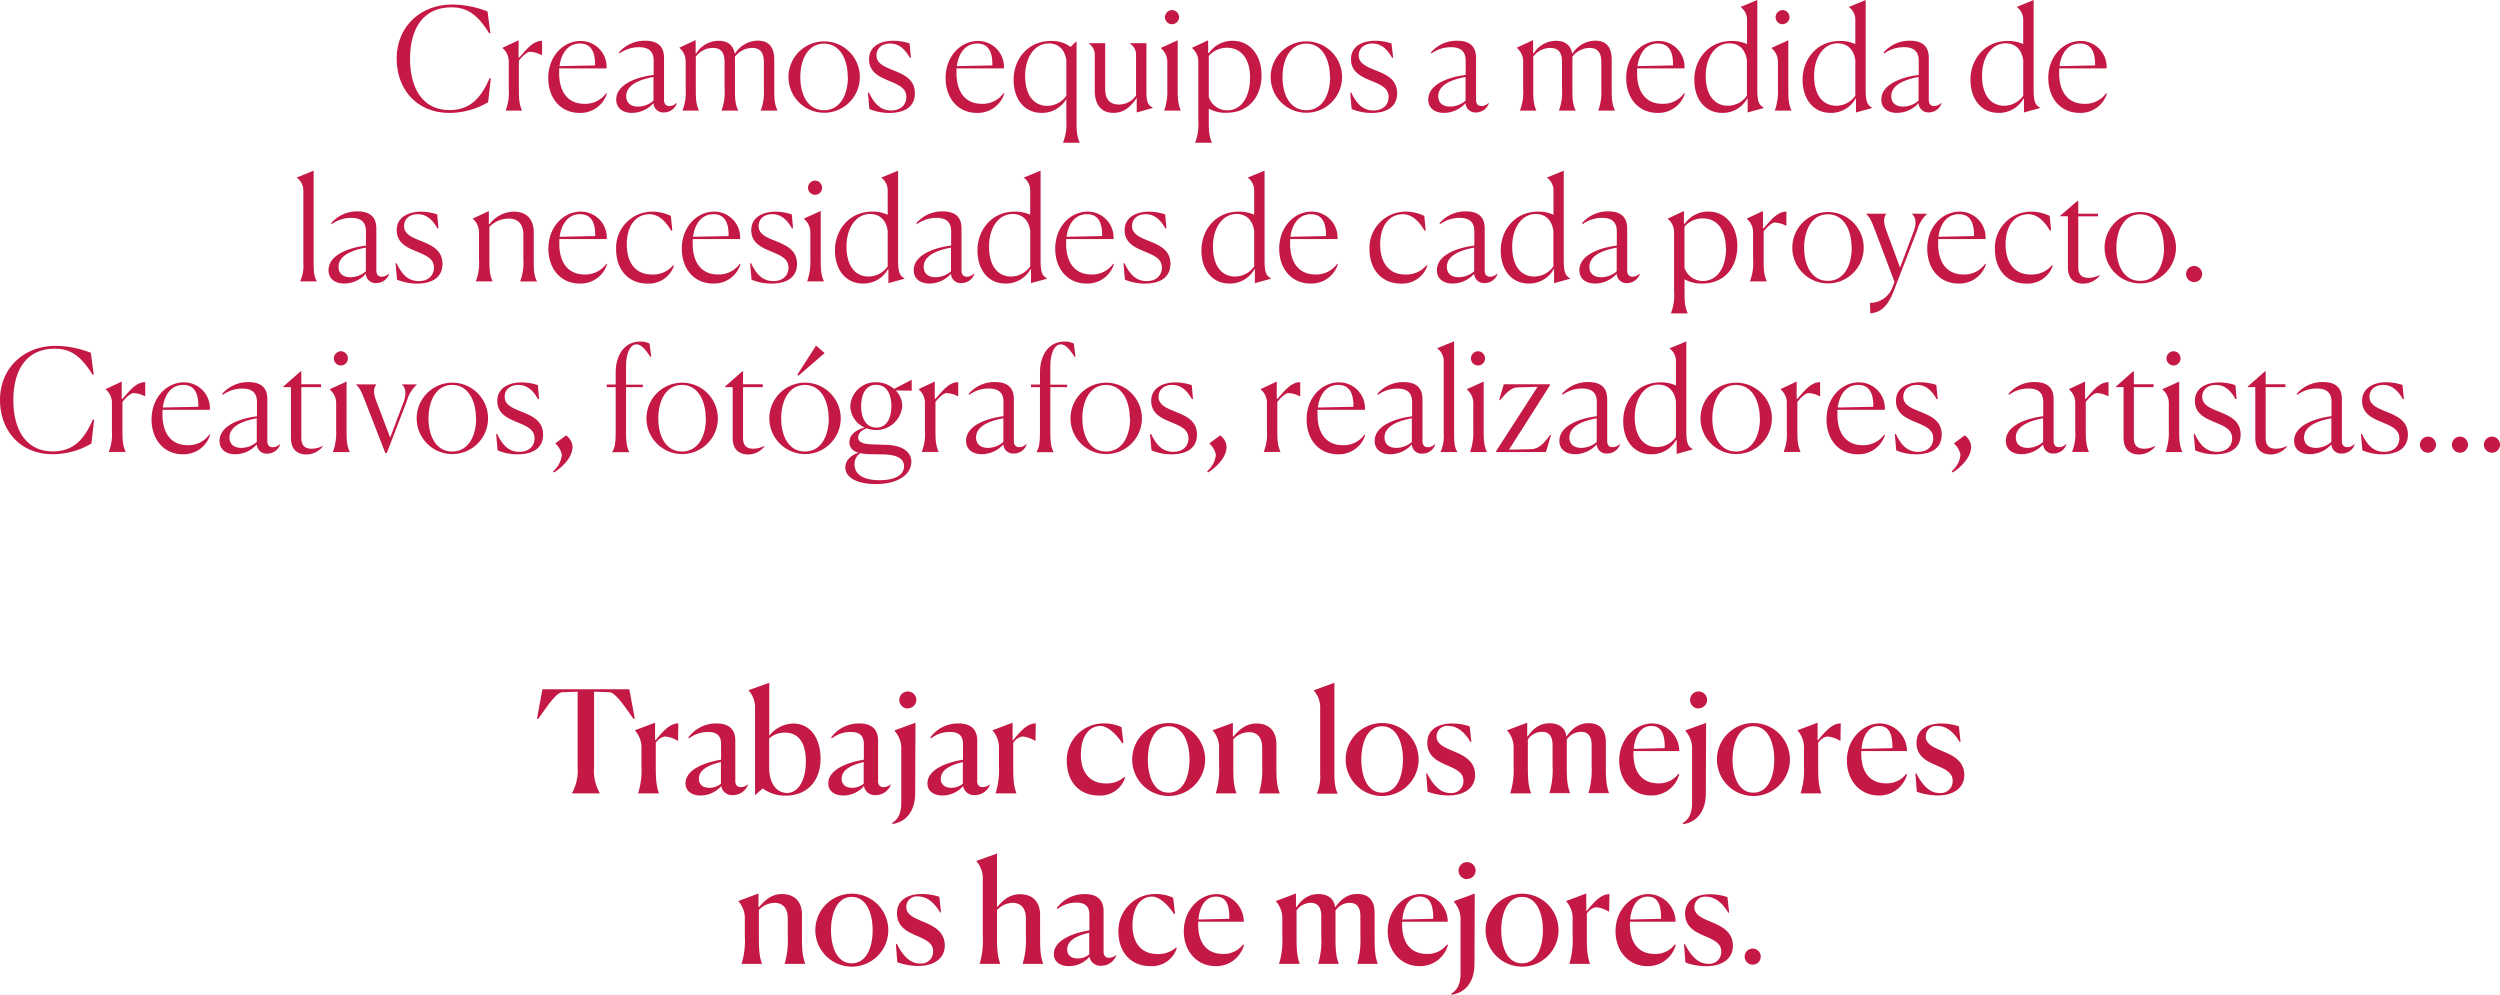 <svg xmlns="http://www.w3.org/2000/svg" viewBox="0 0 632.87 251.78"><defs><style>.cls-1{fill:#c41845;}</style></defs><title>Recurso 3</title><g id="Capa_2" data-name="Capa 2"><g id="Capa_1-2" data-name="Capa 1"><path class="cls-1" d="M123.56,25.88a19.3,19.3,0,0,1-9.79,2.7c-8.28,0-13.35-6-13.35-13.75s5.65-13.68,14.15-13.68a24.63,24.63,0,0,1,8.85,1.76l.72,5.47-.29.07c-2.92-4.68-5.47-6.59-9.57-6.59-7.24,0-10.47,5.54-10.47,13s3.17,13,10,13c5.25,0,8-3.13,10.15-8.1l.29.11Z"/><path class="cls-1" d="M128,28a12.56,12.56,0,0,0,.79-5.47V15.77a4.43,4.43,0,0,0-1.58-3.6v-.07l4.07-1.91v4.36l.18,0c1.58-1.69,3.28-4.21,5.76-4.21l0,3.56H137a6.71,6.71,0,0,0-2.88-.79c-.61,0-1.8,1-2.77,2.23v7.09c0,2.48.07,3.92.79,5.51V28H128Z"/><path class="cls-1" d="M146.71,28.58c-4.75,0-7.92-3.67-7.92-8.82,0-5.72,4-9.39,8.17-9.39a6.56,6.56,0,0,1,6.59,6.95h-12c0,.4,0,.79,0,1.22,0,4.82,2.3,7.74,6.37,7.74a6.49,6.49,0,0,0,5.54-2.7l.18.11A7,7,0,0,1,146.71,28.58Zm-5.07-11.84,9-.18v-.29c0-3.6-1.33-5.25-3.82-5.25C143.94,11,142.11,13.28,141.64,16.74Z"/><path class="cls-1" d="M165.43,26.1A7.4,7.4,0,0,1,160,28.58c-2.34,0-4-1.19-4-3.38,0-4,5.51-5.76,9.47-6.23v-3.6c0-1.94-.83-3.42-3.71-3.42a8.39,8.39,0,0,0-4.93,1.58l-.18-.22a8.61,8.61,0,0,1,6.66-3c3.85,0,4.79,2.09,4.79,4.36V25.3c0,.9.4,1.55,1.4,1.55a2.62,2.62,0,0,0,1.73-.76l.11.07a3.43,3.43,0,0,1-3.2,2.3A2.47,2.47,0,0,1,165.43,26.1Zm0-.61v-6c-3.38.61-6.91,1.94-6.91,4.86,0,1.55,1,2.63,3,2.63A6,6,0,0,0,165.43,25.48Z"/><path class="cls-1" d="M177,28h-4.25V28a12.15,12.15,0,0,0,.83-5.4V15.8A4.5,4.5,0,0,0,172,12.13v-.07l4.1-1.91v3.38l.14,0a6.71,6.71,0,0,1,5.65-3.2c2.48,0,3.71,1.22,4.1,3.2l.11,0a6.9,6.9,0,0,1,5.69-3.24c3.06,0,4.21,1.87,4.21,4.86v7.31c0,2.52.07,3.89.79,5.43V28h-4.21V28a13.16,13.16,0,0,0,.79-5.4V15.8c0-2-.54-3.67-3-3.67a5.55,5.55,0,0,0-4.32,2.23v8.17c0,2.52.07,3.89.83,5.43V28h-4.25V28a12.59,12.59,0,0,0,.79-5.4V15.8c0-2-.5-3.67-3-3.67a5.39,5.39,0,0,0-4.28,2.2v8.21c0,2.45.07,3.89.79,5.43Z"/><path class="cls-1" d="M199.6,19.51a9,9,0,1,1,18.07,0,9,9,0,1,1-18.07,0Zm15,0c0-4.54-2-8.46-6-8.46s-6,3.92-6,8.46,1.94,8.39,6,8.39S214.64,24,214.64,19.51Z"/><path class="cls-1" d="M230.59,14.58l-.25.07c-1.58-2.84-3.31-3.63-5-3.63-2.09,0-3.46,1.22-3.46,3,0,2.16,2.16,2.92,4.61,3.92s5.11,2.23,5.11,5.65-2.56,5-6.52,5a13,13,0,0,1-5-1l-.36-4.1.25-.07c1.48,3.17,3.2,4.54,5.62,4.54,2.66,0,3.85-1.66,3.85-3.42,0-2.16-1.8-3-4.21-4S220,18.39,220,15s3.06-4.68,6.08-4.68a13.13,13.13,0,0,1,4.18.68Z"/><path class="cls-1" d="M247.3,28.58c-4.75,0-7.92-3.67-7.92-8.82,0-5.72,4-9.39,8.17-9.39a6.56,6.56,0,0,1,6.59,6.95h-12c0,.4,0,.79,0,1.22,0,4.82,2.3,7.74,6.37,7.74a6.49,6.49,0,0,0,5.54-2.7l.18.11A7,7,0,0,1,247.3,28.58Zm-5.08-11.84,9-.18v-.29c0-3.6-1.33-5.25-3.82-5.25C244.53,11,242.69,13.28,242.22,16.74Z"/><path class="cls-1" d="M269.11,36.07a12.51,12.51,0,0,0,.83-5.44V25.05a7.07,7.07,0,0,1-6.26,3.53c-4.28,0-7.09-3.38-7.09-8.42s3.53-9.79,9.43-9.79a7.93,7.93,0,0,1,5,1.51l1.4-1.37h.11V30.6c0,2.45.07,3.89.79,5.47v.07h-4.25Zm.83-11.84v-9C269.47,12,267.42,11,265.51,11c-3.56,0-6,3.46-6,8.24s2.16,7.56,5.65,7.56A5.91,5.91,0,0,0,269.94,24.22Z"/><path class="cls-1" d="M287.76,24.76c-1.29,1.94-3,3.82-5.9,3.82-3.1,0-4.72-2.16-4.72-5.54V14a3.45,3.45,0,0,0-1.51-3v-.07h4.14V22.46c0,2.66,1.15,4,3.46,4a5.19,5.19,0,0,0,4.36-2.3V14A3.31,3.31,0,0,0,286,11v-.07h4.21V23.07c0,3,.47,3.53,1.62,4.18v.07l-4.07,1.15Z"/><path class="cls-1" d="M294.71,28a14.53,14.53,0,0,0,.79-5.47V15.8a4.46,4.46,0,0,0-1.58-3.56v-.14l4.21-1.91V22.46c0,2.48.07,3.92.79,5.51V28h-4.21Zm2-21.85a1.8,1.8,0,0,1-1.8-1.8,1.83,1.83,0,0,1,1.8-1.8,1.8,1.8,0,0,1,1.76,1.8A1.77,1.77,0,0,1,296.69,6.12Z"/><path class="cls-1" d="M302.56,36.14v-.07a12.47,12.47,0,0,0,.79-5.44V15.77a4.43,4.43,0,0,0-1.58-3.6v-.07l4.07-1.91v3.2l.25,0a7.11,7.11,0,0,1,6-3.06c4.28,0,7.27,3.56,7.27,8.75,0,5-2.92,9.47-8.93,9.47A8.6,8.6,0,0,1,306,27.5v3.1c0,2.45.07,3.89.79,5.47v.07Zm13.89-16.49c0-5.08-2.52-7.56-5.83-7.56A6,6,0,0,0,306,14.18v10.4a4.91,4.91,0,0,0,4.68,3.35C314.11,27.93,316.45,24.73,316.45,19.65Z"/><path class="cls-1" d="M321.67,19.51a9,9,0,1,1,18.07,0,9,9,0,1,1-18.07,0Zm15,0c0-4.54-2-8.46-6-8.46s-6,3.92-6,8.46,1.94,8.39,6,8.39S336.72,24,336.72,19.51Z"/><path class="cls-1" d="M352.67,14.58l-.25.07c-1.58-2.84-3.31-3.63-5-3.63-2.09,0-3.46,1.22-3.46,3,0,2.16,2.16,2.92,4.61,3.92s5.11,2.23,5.11,5.65-2.55,5-6.51,5a13,13,0,0,1-5-1l-.36-4.1.25-.07c1.48,3.17,3.2,4.54,5.62,4.54,2.66,0,3.85-1.66,3.85-3.42,0-2.16-1.8-3-4.21-4S342,18.39,342,15s3.06-4.68,6.08-4.68a13.12,13.12,0,0,1,4.17.68Z"/><path class="cls-1" d="M371,26.1a7.4,7.4,0,0,1-5.44,2.48c-2.34,0-4-1.19-4-3.38,0-4,5.51-5.76,9.47-6.23v-3.6c0-1.94-.83-3.42-3.71-3.42a8.39,8.39,0,0,0-4.93,1.58l-.18-.22a8.6,8.6,0,0,1,6.66-3c3.85,0,4.79,2.09,4.79,4.36V25.3c0,.9.4,1.55,1.4,1.55a2.62,2.62,0,0,0,1.73-.76l.11.07a3.42,3.42,0,0,1-3.2,2.3A2.47,2.47,0,0,1,371,26.1Zm0-.61v-6c-3.38.61-6.91,1.94-6.91,4.86,0,1.55,1,2.63,3,2.63A6,6,0,0,0,371,25.48Z"/><path class="cls-1" d="M389,28h-4.25V28a12.17,12.17,0,0,0,.83-5.4V15.8A4.49,4.49,0,0,0,384,12.13v-.07l4.1-1.91v3.38l.14,0a6.71,6.71,0,0,1,5.65-3.2c2.48,0,3.71,1.22,4.1,3.2l.11,0a6.9,6.9,0,0,1,5.69-3.24c3.06,0,4.21,1.87,4.21,4.86v7.31c0,2.52.07,3.89.79,5.43V28h-4.21V28a13.15,13.15,0,0,0,.79-5.4V15.8c0-2-.54-3.67-3-3.67a5.54,5.54,0,0,0-4.32,2.23v8.17c0,2.52.07,3.89.83,5.43V28h-4.25V28a12.59,12.59,0,0,0,.79-5.4V15.8c0-2-.5-3.67-3-3.67a5.39,5.39,0,0,0-4.28,2.2v8.21c0,2.45.07,3.89.79,5.43Z"/><path class="cls-1" d="M419.59,28.58c-4.75,0-7.92-3.67-7.92-8.82,0-5.72,4-9.39,8.17-9.39a6.56,6.56,0,0,1,6.59,6.95h-12c0,.4,0,.79,0,1.22,0,4.82,2.3,7.74,6.37,7.74a6.49,6.49,0,0,0,5.54-2.7l.18.11A7,7,0,0,1,419.59,28.58Zm-5.07-11.84,9-.18v-.29c0-3.6-1.33-5.25-3.82-5.25C416.82,11,415,13.28,414.52,16.74Z"/><path class="cls-1" d="M442.3,24.94A7.08,7.08,0,0,1,436,28.58c-4.28,0-7.09-3.38-7.09-8.42s3.53-9.79,9.43-9.79a9.17,9.17,0,0,1,3.92.79v-6a4,4,0,0,0-1.58-3.35V1.73L444.86,0V22.42c0,3.49.43,4.1,1.62,4.86v.07l-4.07,1.12V24.94Zm-.07-.72v-9c-.5-3.28-2.56-4.25-4.43-4.25-3.56,0-6,3.46-6,8.24s2.16,7.56,5.65,7.56A5.91,5.91,0,0,0,442.23,24.22Z"/><path class="cls-1" d="M449.29,28a14.53,14.53,0,0,0,.79-5.47V15.8a4.46,4.46,0,0,0-1.58-3.56v-.14l4.21-1.91V22.46c0,2.48.07,3.92.79,5.51V28h-4.21Zm2-21.85a1.81,1.81,0,0,1-1.8-1.8,1.83,1.83,0,0,1,1.8-1.8A1.8,1.8,0,0,1,453,4.32,1.77,1.77,0,0,1,451.27,6.12Z"/><path class="cls-1" d="M469.74,24.94a7.08,7.08,0,0,1-6.33,3.64c-4.28,0-7.09-3.38-7.09-8.42s3.53-9.79,9.43-9.79a9.17,9.17,0,0,1,3.92.79v-6a4,4,0,0,0-1.58-3.35V1.73L472.29,0V22.42c0,3.49.43,4.1,1.62,4.86v.07l-4.07,1.12V24.94Zm-.07-.72v-9c-.5-3.28-2.56-4.25-4.43-4.25-3.56,0-6,3.46-6,8.24s2.16,7.56,5.65,7.56A5.91,5.91,0,0,0,469.67,24.22Z"/><path class="cls-1" d="M485.68,26.1a7.4,7.4,0,0,1-5.43,2.48c-2.34,0-4-1.19-4-3.38,0-4,5.51-5.76,9.47-6.23v-3.6c0-1.94-.83-3.42-3.71-3.42A8.39,8.39,0,0,0,477,13.53l-.18-.22a8.61,8.61,0,0,1,6.66-3c3.85,0,4.79,2.09,4.79,4.36V25.3c0,.9.4,1.55,1.4,1.55a2.62,2.62,0,0,0,1.73-.76l.11.07a3.43,3.43,0,0,1-3.2,2.3A2.47,2.47,0,0,1,485.68,26.1Zm0-.61v-6c-3.38.61-6.91,1.94-6.91,4.86,0,1.55,1,2.63,3,2.63A6,6,0,0,0,485.68,25.48Z"/><path class="cls-1" d="M512.25,24.94a7.09,7.09,0,0,1-6.34,3.64c-4.28,0-7.09-3.38-7.09-8.42s3.53-9.79,9.43-9.79a9.18,9.18,0,0,1,3.92.79v-6A4,4,0,0,0,510.6,1.8V1.73L514.81,0V22.42c0,3.49.43,4.1,1.62,4.86v.07l-4.07,1.12V24.94Zm-.07-.72v-9c-.5-3.28-2.56-4.25-4.43-4.25-3.56,0-6,3.46-6,8.24s2.16,7.56,5.65,7.56A5.91,5.91,0,0,0,512.18,24.22Z"/><path class="cls-1" d="M526.44,28.58c-4.75,0-7.92-3.67-7.92-8.82,0-5.72,4-9.39,8.17-9.39a6.56,6.56,0,0,1,6.59,6.95h-12c0,.4,0,.79,0,1.22,0,4.82,2.3,7.74,6.37,7.74a6.49,6.49,0,0,0,5.54-2.7l.18.11A7,7,0,0,1,526.44,28.58Zm-5.07-11.84,9-.18v-.29c0-3.6-1.33-5.25-3.82-5.25C523.66,11,521.83,13.28,521.36,16.74Z"/><path class="cls-1" d="M76,71.17a9.2,9.2,0,0,0,.79-4.54V48.31A4,4,0,0,0,75.15,45v-.07L79.4,43.2V66.6c0,2.23.14,3.46.79,4.57v.07H76Z"/><path class="cls-1" d="M92.61,69.3a7.4,7.4,0,0,1-5.44,2.48c-2.34,0-4-1.19-4-3.38,0-4,5.51-5.76,9.47-6.23v-3.6c0-1.94-.83-3.42-3.71-3.42A8.38,8.38,0,0,0,84,56.73l-.18-.22a8.61,8.61,0,0,1,6.66-3c3.85,0,4.79,2.09,4.79,4.36V68.5c0,.9.4,1.55,1.4,1.55a2.62,2.62,0,0,0,1.73-.76l.11.07a3.42,3.42,0,0,1-3.2,2.3A2.47,2.47,0,0,1,92.61,69.3Zm0-.61v-6c-3.38.61-6.91,1.94-6.91,4.86,0,1.55,1,2.63,3,2.63A6,6,0,0,0,92.61,68.68Z"/><path class="cls-1" d="M111,57.78l-.25.07c-1.58-2.84-3.31-3.63-5-3.63-2.09,0-3.46,1.22-3.46,3,0,2.16,2.16,2.92,4.61,3.92s5.11,2.23,5.11,5.65-2.55,5-6.51,5a13,13,0,0,1-5-1l-.36-4.1.25-.07c1.48,3.17,3.2,4.54,5.62,4.54,2.66,0,3.85-1.66,3.85-3.42,0-2.16-1.8-3-4.21-4s-5.22-2.12-5.22-5.47,3.06-4.68,6.08-4.68a13.12,13.12,0,0,1,4.17.68Z"/><path class="cls-1" d="M124.68,71.24h-4.21v-.07a12.56,12.56,0,0,0,.79-5.47V59a4.43,4.43,0,0,0-1.58-3.6v-.07l4.07-1.91v3.35l.14,0a8,8,0,0,1,6.15-3.2c3.31,0,5.08,2,5.08,5.26v6.84c0,2.59,0,3.92.79,5.51v.07H131.7v-.07a13.51,13.51,0,0,0,.79-5.47V59.4c0-2.23-1-4.07-3.71-4.07a6.87,6.87,0,0,0-4.89,2.12v8.21c0,2.48.07,3.92.79,5.51Z"/><path class="cls-1" d="M146.75,71.78c-4.75,0-7.92-3.67-7.92-8.82,0-5.72,4-9.39,8.17-9.39a6.56,6.56,0,0,1,6.59,6.95h-12c0,.4,0,.79,0,1.22,0,4.82,2.3,7.74,6.37,7.74a6.49,6.49,0,0,0,5.54-2.7l.18.11A7,7,0,0,1,146.75,71.78Zm-5.08-11.84,9-.18v-.29c0-3.6-1.33-5.25-3.82-5.25C144,54.21,142.14,56.48,141.67,59.94Z"/><path class="cls-1" d="M170.62,67.25a6.72,6.72,0,0,1-6.73,4.54c-4.72,0-7.92-3.42-7.92-8.71a9.14,9.14,0,0,1,9.07-9.5,10.66,10.66,0,0,1,4.79,1.08l.36,3.67-.29.07c-1.29-2.27-3.13-4.17-5.44-4.17-3.49,0-5.79,2.88-5.79,7.63s2.3,7.63,6.34,7.63a6.63,6.63,0,0,0,5.4-2.34Z"/><path class="cls-1" d="M180.52,71.78c-4.75,0-7.92-3.67-7.92-8.82,0-5.72,4-9.39,8.17-9.39a6.56,6.56,0,0,1,6.59,6.95h-12c0,.4,0,.79,0,1.22,0,4.82,2.3,7.74,6.37,7.74a6.49,6.49,0,0,0,5.54-2.7l.18.11A7,7,0,0,1,180.52,71.78Zm-5.08-11.84,9-.18v-.29c0-3.6-1.33-5.25-3.82-5.25C177.75,54.21,175.91,56.48,175.44,59.94Z"/><path class="cls-1" d="M200.75,57.78l-.25.07c-1.58-2.84-3.31-3.63-5-3.63-2.09,0-3.46,1.22-3.46,3,0,2.16,2.16,2.92,4.61,3.92s5.11,2.23,5.11,5.65-2.56,5-6.51,5a13,13,0,0,1-5-1l-.36-4.1.25-.07c1.48,3.17,3.2,4.54,5.62,4.54,2.66,0,3.85-1.66,3.85-3.42,0-2.16-1.8-3-4.21-4s-5.22-2.12-5.22-5.47,3.06-4.68,6.08-4.68a13.13,13.13,0,0,1,4.18.68Z"/><path class="cls-1" d="M204.35,71.17a14.53,14.53,0,0,0,.79-5.47V59a4.46,4.46,0,0,0-1.58-3.56v-.14l4.21-1.91V65.66c0,2.48.07,3.92.79,5.51v.07h-4.21Zm2-21.85a1.81,1.81,0,0,1-1.8-1.8,1.83,1.83,0,0,1,1.8-1.8,1.8,1.8,0,0,1,1.76,1.8A1.77,1.77,0,0,1,206.33,49.32Z"/><path class="cls-1" d="M224.79,68.14a7.08,7.08,0,0,1-6.33,3.64c-4.28,0-7.09-3.38-7.09-8.42s3.53-9.79,9.43-9.79a9.17,9.17,0,0,1,3.92.79v-6A4,4,0,0,0,223.14,45v-.07l4.21-1.73V65.63c0,3.49.43,4.1,1.62,4.86v.07l-4.07,1.12V68.14Zm-.07-.72v-9c-.5-3.28-2.56-4.25-4.43-4.25-3.56,0-6,3.46-6,8.24S216.41,70,219.9,70A5.91,5.91,0,0,0,224.72,67.42Z"/><path class="cls-1" d="M240.74,69.3a7.4,7.4,0,0,1-5.43,2.48c-2.34,0-4-1.19-4-3.38,0-4,5.51-5.76,9.47-6.23v-3.6c0-1.94-.83-3.42-3.71-3.42a8.39,8.39,0,0,0-4.93,1.58l-.18-.22a8.61,8.61,0,0,1,6.66-3c3.85,0,4.79,2.09,4.79,4.36V68.5c0,.9.4,1.55,1.4,1.55a2.62,2.62,0,0,0,1.73-.76l.11.07a3.43,3.43,0,0,1-3.2,2.3A2.47,2.47,0,0,1,240.74,69.3Zm0-.61v-6c-3.38.61-6.91,1.94-6.91,4.86,0,1.55,1,2.63,3,2.63A6,6,0,0,0,240.74,68.68Z"/><path class="cls-1" d="M260.87,68.14a7.09,7.09,0,0,1-6.34,3.64c-4.28,0-7.09-3.38-7.09-8.42s3.53-9.79,9.43-9.79a9.18,9.18,0,0,1,3.92.79v-6A4,4,0,0,0,259.21,45v-.07l4.21-1.73V65.63c0,3.49.43,4.1,1.62,4.86v.07L261,71.67V68.14Zm-.07-.72v-9c-.5-3.28-2.56-4.25-4.43-4.25-3.56,0-6,3.46-6,8.24S252.48,70,256,70A5.91,5.91,0,0,0,260.79,67.42Z"/><path class="cls-1" d="M275.05,71.78c-4.75,0-7.92-3.67-7.92-8.82,0-5.72,4-9.39,8.17-9.39a6.56,6.56,0,0,1,6.59,6.95h-12c0,.4,0,.79,0,1.22,0,4.82,2.3,7.74,6.37,7.74a6.49,6.49,0,0,0,5.54-2.7l.18.11A7,7,0,0,1,275.05,71.78ZM270,59.94l9-.18v-.29c0-3.6-1.33-5.25-3.81-5.25C272.28,54.21,270.44,56.48,270,59.94Z"/><path class="cls-1" d="M295.28,57.78l-.25.07c-1.58-2.84-3.31-3.63-5-3.63-2.09,0-3.46,1.22-3.46,3,0,2.16,2.16,2.92,4.61,3.92s5.11,2.23,5.11,5.65-2.56,5-6.52,5a13,13,0,0,1-5-1l-.36-4.1.25-.07c1.48,3.17,3.2,4.54,5.62,4.54,2.66,0,3.85-1.66,3.85-3.42,0-2.16-1.8-3-4.21-4s-5.22-2.12-5.22-5.47,3.06-4.68,6.08-4.68a13.12,13.12,0,0,1,4.18.68Z"/><path class="cls-1" d="M317.56,68.14a7.08,7.08,0,0,1-6.33,3.64c-4.28,0-7.09-3.38-7.09-8.42s3.53-9.79,9.43-9.79a9.17,9.17,0,0,1,3.92.79v-6A4,4,0,0,0,315.91,45v-.07l4.21-1.73V65.63c0,3.49.43,4.1,1.62,4.86v.07l-4.07,1.12V68.14Zm-.07-.72v-9c-.5-3.28-2.56-4.25-4.43-4.25-3.56,0-6,3.46-6,8.24S309.18,70,312.67,70A5.91,5.91,0,0,0,317.49,67.42Z"/><path class="cls-1" d="M331.75,71.78c-4.75,0-7.92-3.67-7.92-8.82,0-5.72,4-9.39,8.17-9.39a6.56,6.56,0,0,1,6.59,6.95h-12c0,.4,0,.79,0,1.22,0,4.82,2.3,7.74,6.37,7.74a6.49,6.49,0,0,0,5.54-2.7l.18.11A7,7,0,0,1,331.75,71.78Zm-5.08-11.84,9-.18v-.29c0-3.6-1.33-5.25-3.82-5.25C329,54.21,327.14,56.48,326.67,59.94Z"/><path class="cls-1" d="M361.34,67.25a6.72,6.72,0,0,1-6.73,4.54c-4.71,0-7.92-3.42-7.92-8.71a9.14,9.14,0,0,1,9.07-9.5,10.67,10.67,0,0,1,4.79,1.08l.36,3.67-.29.07c-1.3-2.27-3.13-4.17-5.44-4.17-3.49,0-5.79,2.88-5.79,7.63s2.3,7.63,6.33,7.63a6.64,6.64,0,0,0,5.4-2.34Z"/><path class="cls-1" d="M373.18,69.3a7.4,7.4,0,0,1-5.43,2.48c-2.34,0-4-1.19-4-3.38,0-4,5.51-5.76,9.47-6.23v-3.6c0-1.94-.83-3.42-3.71-3.42a8.39,8.39,0,0,0-4.93,1.58l-.18-.22a8.61,8.61,0,0,1,6.66-3c3.85,0,4.79,2.09,4.79,4.36V68.5c0,.9.4,1.55,1.4,1.55a2.62,2.62,0,0,0,1.73-.76l.11.07a3.42,3.42,0,0,1-3.2,2.3A2.47,2.47,0,0,1,373.18,69.3Zm0-.61v-6c-3.38.61-6.91,1.94-6.91,4.86,0,1.55,1,2.63,3,2.63A6,6,0,0,0,373.18,68.68Z"/><path class="cls-1" d="M393.31,68.14A7.09,7.09,0,0,1,387,71.78c-4.28,0-7.09-3.38-7.09-8.42s3.53-9.79,9.43-9.79a9.18,9.18,0,0,1,3.92.79v-6A4,4,0,0,0,391.65,45v-.07l4.21-1.73V65.63c0,3.49.43,4.1,1.62,4.86v.07l-4.07,1.12V68.14Zm-.07-.72v-9c-.5-3.28-2.56-4.25-4.43-4.25-3.56,0-6,3.46-6,8.24S384.92,70,388.41,70A5.91,5.91,0,0,0,393.24,67.42Z"/><path class="cls-1" d="M409.26,69.3a7.4,7.4,0,0,1-5.44,2.48c-2.34,0-4-1.19-4-3.38,0-4,5.51-5.76,9.47-6.23v-3.6c0-1.94-.83-3.42-3.71-3.42a8.38,8.38,0,0,0-4.93,1.58l-.18-.22a8.61,8.61,0,0,1,6.66-3c3.85,0,4.79,2.09,4.79,4.36V68.5c0,.9.4,1.55,1.4,1.55A2.62,2.62,0,0,0,415,69.3l.11.07a3.42,3.42,0,0,1-3.2,2.3A2.47,2.47,0,0,1,409.26,69.3Zm0-.61v-6c-3.38.61-6.91,1.94-6.91,4.86,0,1.55,1,2.63,3,2.63A6,6,0,0,0,409.26,68.68Z"/><path class="cls-1" d="M423,79.34v-.07a12.47,12.47,0,0,0,.79-5.44V59a4.43,4.43,0,0,0-1.58-3.6v-.07l4.07-1.91v3.2l.25,0a7.11,7.11,0,0,1,6-3.06c4.28,0,7.27,3.56,7.27,8.75,0,5-2.92,9.47-8.93,9.47a8.6,8.6,0,0,1-4.43-1.08v3.1c0,2.45.07,3.89.79,5.47v.07Zm13.89-16.49c0-5.08-2.52-7.56-5.83-7.56a6,6,0,0,0-4.64,2.09v10.4a4.91,4.91,0,0,0,4.68,3.35C434.6,71.13,436.94,67.93,436.94,62.85Z"/><path class="cls-1" d="M443,71.17a12.55,12.55,0,0,0,.79-5.47V59a4.43,4.43,0,0,0-1.58-3.6v-.07l4.07-1.91v4.36l.18,0c1.58-1.69,3.28-4.21,5.76-4.21l0,3.56h-.11a6.72,6.72,0,0,0-2.88-.79c-.61,0-1.8,1-2.77,2.23v7.09c0,2.48.07,3.92.79,5.51v.07H443Z"/><path class="cls-1" d="M453.72,62.71a9,9,0,1,1,18.07,0,9,9,0,1,1-18.07,0Zm15,0c0-4.54-2-8.46-6-8.46s-6,3.92-6,8.46,1.94,8.39,6,8.39S468.76,67.21,468.76,62.71Z"/><path class="cls-1" d="M473.37,76.68a6.08,6.08,0,0,0,5.72-4l.5-1.33-5-13.25c-.83-2.2-1.3-3.13-2.16-3.92v-.07h5.08v.07c-.61.68-.83,2,0,4.14L481,67.75l3.49-9.29c.76-2.05.43-3.56-.47-4.28v-.07h3.78v.07a8.71,8.71,0,0,0-2.45,4.07l-5.94,15.37c-1.62,4.21-3.46,5.43-5.94,5.72Z"/><path class="cls-1" d="M495.8,71.78c-4.75,0-7.92-3.67-7.92-8.82,0-5.72,4-9.39,8.17-9.39a6.56,6.56,0,0,1,6.59,6.95h-12c0,.4,0,.79,0,1.22,0,4.82,2.3,7.74,6.37,7.74a6.49,6.49,0,0,0,5.54-2.7l.18.11A7,7,0,0,1,495.8,71.78Zm-5.08-11.84,9-.18v-.29c0-3.6-1.33-5.25-3.81-5.25C493,54.21,491.19,56.48,490.72,59.94Z"/><path class="cls-1" d="M519.66,67.25a6.72,6.72,0,0,1-6.73,4.54c-4.71,0-7.92-3.42-7.92-8.71a9.14,9.14,0,0,1,9.07-9.5,10.67,10.67,0,0,1,4.79,1.08l.36,3.67-.29.07c-1.3-2.27-3.13-4.17-5.44-4.17-3.49,0-5.79,2.88-5.79,7.63s2.3,7.63,6.33,7.63a6.64,6.64,0,0,0,5.4-2.34Z"/><path class="cls-1" d="M523.48,67.64V54.75h-1.94v-.14l4.39-3.78h.18v3.28h5v.65h-5V67.64c0,1.76.79,2.7,2.59,2.7a6,6,0,0,0,2.74-.68l.07.14a5.36,5.36,0,0,1-4.21,2C525.39,71.78,523.48,70.88,523.48,67.64Z"/><path class="cls-1" d="M532.77,62.71a9,9,0,1,1,18.07,0,9,9,0,1,1-18.07,0Zm15,0c0-4.54-2-8.46-6-8.46s-6,3.92-6,8.46,1.94,8.39,6,8.39S547.82,67.21,547.82,62.71Z"/><path class="cls-1" d="M553.4,69.37a2,2,0,1,1,4.07,0,2,2,0,0,1-4.07,0Z"/><path class="cls-1" d="M23.14,112.28a19.3,19.3,0,0,1-9.79,2.7C5.07,115,0,108.93,0,101.23S5.65,87.55,14.15,87.55A24.62,24.62,0,0,1,23,89.32l.72,5.47-.29.07c-2.92-4.68-5.47-6.59-9.58-6.59-7.23,0-10.47,5.54-10.47,13s3.17,13,10,13c5.26,0,8-3.13,10.15-8.1l.29.11Z"/><path class="cls-1" d="M27.54,114.37a12.56,12.56,0,0,0,.79-5.47v-6.73a4.43,4.43,0,0,0-1.58-3.6v-.07l4.07-1.91v4.36l.18,0c1.58-1.69,3.28-4.21,5.76-4.21l0,3.56h-.11a6.7,6.7,0,0,0-2.88-.79c-.61,0-1.8,1-2.77,2.23v7.09c0,2.48.07,3.92.79,5.51v.07H27.54Z"/><path class="cls-1" d="M46.29,115c-4.75,0-7.92-3.67-7.92-8.82,0-5.72,4-9.39,8.17-9.39a6.56,6.56,0,0,1,6.59,6.95h-12c0,.4,0,.79,0,1.22,0,4.82,2.3,7.74,6.37,7.74A6.49,6.49,0,0,0,53,110l.18.11A7,7,0,0,1,46.29,115Zm-5.08-11.84,9-.18v-.29c0-3.6-1.33-5.25-3.82-5.25C43.52,97.42,41.69,99.68,41.22,103.14Z"/><path class="cls-1" d="M65,112.5A7.4,7.4,0,0,1,59.58,115c-2.34,0-4-1.19-4-3.38,0-4,5.51-5.76,9.47-6.23v-3.6c0-1.94-.83-3.42-3.71-3.42a8.39,8.39,0,0,0-4.93,1.58l-.18-.22a8.6,8.6,0,0,1,6.66-3c3.85,0,4.79,2.09,4.79,4.36v10.58c0,.9.4,1.55,1.4,1.55a2.62,2.62,0,0,0,1.73-.76l.11.07a3.42,3.42,0,0,1-3.2,2.3A2.47,2.47,0,0,1,65,112.5Zm0-.61v-6c-3.38.61-6.91,1.94-6.91,4.86,0,1.55,1,2.63,3,2.63A6,6,0,0,0,65,111.88Z"/><path class="cls-1" d="M73.65,110.84V98H71.71v-.14L76.1,94h.18v3.28h5V98h-5v12.89c0,1.76.79,2.7,2.59,2.7a6,6,0,0,0,2.74-.68l.07.14a5.35,5.35,0,0,1-4.21,2C75.56,115,73.65,114.08,73.65,110.84Z"/><path class="cls-1" d="M84.31,114.37a14.53,14.53,0,0,0,.79-5.47v-6.7a4.46,4.46,0,0,0-1.58-3.56v-.14l4.21-1.91v12.27c0,2.48.07,3.92.79,5.51v.07H84.31Zm2-21.85a1.81,1.81,0,0,1-1.8-1.8,1.83,1.83,0,0,1,1.8-1.8,1.8,1.8,0,0,1,1.76,1.8A1.78,1.78,0,0,1,86.29,92.52Z"/><path class="cls-1" d="M92.34,101.3c-.86-2.23-1.33-3.17-2.2-3.92v-.07h5.11v.07c-.58.68-.83,1.91-.11,3.82l3.63,9.57,3.38-8.93c.83-2.23.47-3.74-.36-4.46v-.07h3.71v.07a8.47,8.47,0,0,0-2.48,4.07l-5.11,13.25h-.36Z"/><path class="cls-1" d="M105.48,105.91a9,9,0,1,1,18.07,0,9,9,0,1,1-18.07,0Zm15,0c0-4.54-2-8.46-6-8.46s-6,3.92-6,8.46,1.94,8.39,6,8.39S120.53,110.41,120.53,105.91Z"/><path class="cls-1" d="M136.47,101l-.25.07c-1.58-2.84-3.31-3.63-5-3.63-2.09,0-3.46,1.22-3.46,3,0,2.16,2.16,2.92,4.61,3.92s5.11,2.23,5.11,5.65-2.56,5-6.52,5a13,13,0,0,1-5-1l-.36-4.1.25-.07c1.48,3.17,3.2,4.54,5.62,4.54,2.66,0,3.85-1.66,3.85-3.42,0-2.16-1.8-3-4.21-4s-5.22-2.12-5.22-5.47,3.06-4.68,6.08-4.68a13.12,13.12,0,0,1,4.18.68Z"/><path class="cls-1" d="M140,119.3a6.21,6.21,0,0,0,2.23-4.18,5.4,5.4,0,0,0-1.62-2.84v-.07l2.7-2a3.79,3.79,0,0,1,1.62,2.88c0,2.77-2.66,5.22-4.68,6.52Z"/><path class="cls-1" d="M155,114.37c.61-.94.86-2.2.86-4.93V98h-2.27v-.65h2.27v-3c0-4.93,2.59-7.88,6.16-7.88a5.24,5.24,0,0,1,2.41.5l.43,3.31-.22.07c-1.08-1.58-2.12-3.17-3.53-3.17s-2.63,1.91-2.63,5.58v4.61h4.25V98h-4.25v11.48c0,2.7.29,4,.83,4.93v.07H155Z"/><path class="cls-1" d="M163.65,105.91a9,9,0,1,1,18.07,0,9,9,0,1,1-18.07,0Zm15,0c0-4.54-2-8.46-6-8.46s-6,3.92-6,8.46,1.94,8.39,6,8.39S178.7,110.41,178.7,105.91Z"/><path class="cls-1" d="M185.47,110.84V98h-1.94v-.14L187.92,94h.18v3.28h5V98h-5v12.89c0,1.76.79,2.7,2.59,2.7a6,6,0,0,0,2.74-.68l.07.14a5.35,5.35,0,0,1-4.21,2C187.38,115,185.47,114.08,185.47,110.84Z"/><path class="cls-1" d="M194.76,105.91a9,9,0,1,1,18.07,0,9,9,0,1,1-18.07,0Zm15,0c0-4.54-2-8.46-6-8.46s-6,3.92-6,8.46,1.94,8.39,6,8.39S209.8,110.41,209.8,105.91Zm-3.17-18.43,2.16,1.91-6.62,5.72-.29-.25Z"/><path class="cls-1" d="M221.69,122.54c-4.57,0-7.7-1.58-7.7-4.21,0-1.91,1.66-3.24,3.38-3.71-1.47-.43-2.34-1.26-2.34-2.66,0-2.12,2-3.28,3.89-3.71a6.08,6.08,0,0,1-3.67-5.4,6.35,6.35,0,0,1,6.55-6.08,6.91,6.91,0,0,1,4.54,1.69l4.39-2.3.07,0v2.74h-.14l-3.92-.07a5.6,5.6,0,0,1,1.66,4,6.61,6.61,0,0,1-9,5.58c-1.44.54-2.16,1.37-2.16,2.34s.9,1.66,3.35,1.73l3.89.14c4,.14,6.26,1.8,6.23,4.39C230.58,120.16,227.34,122.54,221.69,122.54Zm7.16-4.5c0-2-1.83-2.84-4.86-3l-4-.07a13.22,13.22,0,0,1-2.23-.25,3.29,3.29,0,0,0-1.44,2.84c0,2.63,2.41,4,6.34,4S228.85,120.27,228.85,118Zm-3.2-15.19c0-3-1.12-5.43-3.85-5.43S218,99.93,218,102.85s1.19,5.4,3.85,5.4S225.64,105.8,225.64,102.85Z"/><path class="cls-1" d="M233.35,114.37a12.56,12.56,0,0,0,.79-5.47v-6.73a4.43,4.43,0,0,0-1.58-3.6v-.07l4.07-1.91v4.36l.18,0c1.58-1.69,3.28-4.21,5.76-4.21l0,3.56h-.11a6.7,6.7,0,0,0-2.88-.79c-.61,0-1.8,1-2.77,2.23v7.09c0,2.48.07,3.92.79,5.51v.07h-4.21Z"/><path class="cls-1" d="M254,112.5a7.4,7.4,0,0,1-5.44,2.48c-2.34,0-4-1.19-4-3.38,0-4,5.51-5.76,9.47-6.23v-3.6c0-1.94-.83-3.42-3.71-3.42a8.38,8.38,0,0,0-4.93,1.58l-.18-.22a8.61,8.61,0,0,1,6.66-3c3.85,0,4.79,2.09,4.79,4.36v10.58c0,.9.4,1.55,1.4,1.55a2.62,2.62,0,0,0,1.73-.76l.11.07a3.42,3.42,0,0,1-3.2,2.3A2.47,2.47,0,0,1,254,112.5Zm0-.61v-6c-3.38.61-6.91,1.94-6.91,4.86,0,1.55,1,2.63,3,2.63A6,6,0,0,0,254,111.88Z"/><path class="cls-1" d="M262.4,114.37c.61-.94.86-2.2.86-4.93V98H261v-.65h2.27v-3c0-4.93,2.59-7.88,6.15-7.88a5.24,5.24,0,0,1,2.41.5l.43,3.31-.21.07c-1.08-1.58-2.12-3.17-3.53-3.17s-2.63,1.91-2.63,5.58v4.61h4.25V98h-4.25v11.48c0,2.7.29,4,.83,4.93v.07H262.4Z"/><path class="cls-1" d="M271,105.91a9,9,0,1,1,18.07,0,9,9,0,1,1-18.07,0Zm15,0c0-4.54-2-8.46-6-8.46s-6,3.92-6,8.46,1.94,8.39,6,8.39S286.09,110.41,286.09,105.91Z"/><path class="cls-1" d="M302,101l-.25.07c-1.58-2.84-3.31-3.63-5-3.63-2.09,0-3.46,1.22-3.46,3,0,2.16,2.16,2.92,4.61,3.92s5.11,2.23,5.11,5.65-2.56,5-6.51,5a13,13,0,0,1-5-1l-.36-4.1.25-.07c1.48,3.17,3.2,4.54,5.62,4.54,2.66,0,3.85-1.66,3.85-3.42,0-2.16-1.8-3-4.21-4s-5.22-2.12-5.22-5.47,3.06-4.68,6.08-4.68a13.13,13.13,0,0,1,4.18.68Z"/><path class="cls-1" d="M305.57,119.3a6.21,6.21,0,0,0,2.23-4.18,5.41,5.41,0,0,0-1.62-2.84v-.07l2.7-2a3.79,3.79,0,0,1,1.62,2.88c0,2.77-2.66,5.22-4.68,6.52Z"/><path class="cls-1" d="M319.93,114.37a12.56,12.56,0,0,0,.79-5.47v-6.73a4.43,4.43,0,0,0-1.58-3.6v-.07l4.07-1.91v4.36l.18,0c1.58-1.69,3.28-4.21,5.76-4.21l0,3.56H329a6.7,6.7,0,0,0-2.88-.79c-.61,0-1.8,1-2.77,2.23v7.09c0,2.48.07,3.92.79,5.51v.07h-4.21Z"/><path class="cls-1" d="M338.69,115c-4.75,0-7.92-3.67-7.92-8.82,0-5.72,4-9.39,8.17-9.39a6.56,6.56,0,0,1,6.59,6.95h-12c0,.4,0,.79,0,1.22,0,4.82,2.3,7.74,6.37,7.74a6.49,6.49,0,0,0,5.54-2.7l.18.11A7,7,0,0,1,338.69,115Zm-5.08-11.84,9-.18v-.29c0-3.6-1.33-5.25-3.82-5.25C335.91,97.42,334.08,99.68,333.61,103.14Z"/><path class="cls-1" d="M357.4,112.5A7.4,7.4,0,0,1,352,115c-2.34,0-4-1.19-4-3.38,0-4,5.51-5.76,9.47-6.23v-3.6c0-1.94-.83-3.42-3.71-3.42a8.39,8.39,0,0,0-4.93,1.58l-.18-.22a8.6,8.6,0,0,1,6.66-3c3.85,0,4.79,2.09,4.79,4.36v10.58c0,.9.4,1.55,1.4,1.55a2.62,2.62,0,0,0,1.73-.76l.11.07a3.42,3.42,0,0,1-3.2,2.3A2.47,2.47,0,0,1,357.4,112.5Zm0-.61v-6c-3.38.61-6.91,1.94-6.91,4.86,0,1.55,1,2.63,3,2.63A6,6,0,0,0,357.4,111.88Z"/><path class="cls-1" d="M364.68,114.37a9.21,9.21,0,0,0,.79-4.54V91.51a4,4,0,0,0-1.62-3.31v-.07l4.25-1.73v23.4c0,2.23.14,3.46.79,4.57v.07h-4.21Z"/><path class="cls-1" d="M372.17,114.37a14.53,14.53,0,0,0,.79-5.47v-6.7a4.46,4.46,0,0,0-1.58-3.56v-.14l4.21-1.91v12.27c0,2.48.07,3.92.79,5.51v.07h-4.21Zm2-21.85a1.8,1.8,0,0,1-1.8-1.8,1.83,1.83,0,0,1,1.8-1.8,1.8,1.8,0,0,1,1.76,1.8A1.77,1.77,0,0,1,374.14,92.52Z"/><path class="cls-1" d="M378.75,114.44v-.25l10.47-16.27-5,.14c-1.8,0-3.1,1.66-4.54,3.28l-.18-.07,1.19-4h11.66v.29L382,113.83l5.44-.11c2.16,0,3.42-1.55,5-3.64l.18.07-1.26,4.28Z"/><path class="cls-1" d="M404.2,112.5a7.4,7.4,0,0,1-5.44,2.48c-2.34,0-4-1.19-4-3.38,0-4,5.51-5.76,9.47-6.23v-3.6c0-1.94-.83-3.42-3.71-3.42a8.39,8.39,0,0,0-4.93,1.58l-.18-.22a8.6,8.6,0,0,1,6.66-3c3.85,0,4.79,2.09,4.79,4.36v10.58c0,.9.4,1.55,1.4,1.55a2.62,2.62,0,0,0,1.73-.76l.11.07a3.42,3.42,0,0,1-3.2,2.3A2.47,2.47,0,0,1,404.2,112.5Zm0-.61v-6c-3.38.61-6.91,1.94-6.91,4.86,0,1.55,1,2.63,3,2.63A6,6,0,0,0,404.2,111.88Z"/><path class="cls-1" d="M424.33,111.34A7.08,7.08,0,0,1,418,115c-4.28,0-7.09-3.38-7.09-8.42s3.53-9.79,9.43-9.79a9.17,9.17,0,0,1,3.92.79v-6a4,4,0,0,0-1.58-3.35v-.07l4.21-1.73v22.42c0,3.49.43,4.1,1.62,4.86v.07l-4.07,1.12v-3.53Zm-.07-.72v-9c-.5-3.28-2.56-4.25-4.43-4.25-3.56,0-6,3.46-6,8.24s2.16,7.56,5.65,7.56A5.91,5.91,0,0,0,424.25,110.63Z"/><path class="cls-1" d="M430.48,105.91a9,9,0,1,1,18.07,0,9,9,0,1,1-18.07,0Zm15,0c0-4.54-2-8.46-6-8.46s-6,3.92-6,8.46,1.94,8.39,6,8.39S445.53,110.41,445.53,105.91Z"/><path class="cls-1" d="M451.54,114.37a12.55,12.55,0,0,0,.79-5.47v-6.73a4.43,4.43,0,0,0-1.58-3.6v-.07l4.07-1.91v4.36l.18,0c1.58-1.69,3.28-4.21,5.76-4.21l0,3.56h-.11a6.72,6.72,0,0,0-2.88-.79c-.61,0-1.8,1-2.77,2.23v7.09c0,2.48.07,3.92.79,5.51v.07h-4.21Z"/><path class="cls-1" d="M470.3,115c-4.75,0-7.92-3.67-7.92-8.82,0-5.72,4-9.39,8.17-9.39a6.56,6.56,0,0,1,6.59,6.95h-12c0,.4,0,.79,0,1.22,0,4.82,2.3,7.74,6.37,7.74A6.49,6.49,0,0,0,477,110l.18.11A7,7,0,0,1,470.3,115Zm-5.08-11.84,9-.18v-.29c0-3.6-1.33-5.25-3.81-5.25C467.53,97.42,465.69,99.68,465.22,103.14Z"/><path class="cls-1" d="M490.53,101l-.25.07c-1.58-2.84-3.31-3.63-5-3.63-2.09,0-3.46,1.22-3.46,3,0,2.16,2.16,2.92,4.61,3.92s5.11,2.23,5.11,5.65-2.55,5-6.51,5a13,13,0,0,1-5-1l-.36-4.1.25-.07c1.48,3.17,3.2,4.54,5.62,4.54,2.66,0,3.85-1.66,3.85-3.42,0-2.16-1.8-3-4.21-4s-5.22-2.12-5.22-5.47S483,96.77,486,96.77a13.12,13.12,0,0,1,4.17.68Z"/><path class="cls-1" d="M494.06,119.3a6.21,6.21,0,0,0,2.23-4.18,5.4,5.4,0,0,0-1.62-2.84v-.07l2.7-2a3.79,3.79,0,0,1,1.62,2.88c0,2.77-2.66,5.22-4.68,6.52Z"/><path class="cls-1" d="M517.21,112.5a7.4,7.4,0,0,1-5.44,2.48c-2.34,0-4-1.19-4-3.38,0-4,5.51-5.76,9.47-6.23v-3.6c0-1.94-.83-3.42-3.71-3.42a8.39,8.39,0,0,0-4.93,1.58l-.18-.22a8.6,8.6,0,0,1,6.66-3c3.85,0,4.79,2.09,4.79,4.36v10.58c0,.9.4,1.55,1.4,1.55a2.62,2.62,0,0,0,1.73-.76l.11.07a3.42,3.42,0,0,1-3.2,2.3A2.47,2.47,0,0,1,517.21,112.5Zm0-.61v-6c-3.38.61-6.91,1.94-6.91,4.86,0,1.55,1,2.63,3,2.63A6,6,0,0,0,517.21,111.88Z"/><path class="cls-1" d="M524.55,114.37a12.56,12.56,0,0,0,.79-5.47v-6.73a4.43,4.43,0,0,0-1.58-3.6v-.07l4.07-1.91v4.36l.18,0c1.58-1.69,3.28-4.21,5.76-4.21l0,3.56h-.11a6.7,6.7,0,0,0-2.88-.79c-.61,0-1.8,1-2.77,2.23v7.09c0,2.48.07,3.92.79,5.51v.07h-4.21Z"/><path class="cls-1" d="M537.58,110.84V98h-1.94v-.14L540,94h.18v3.28h5V98h-5v12.89c0,1.76.79,2.7,2.59,2.7a6,6,0,0,0,2.74-.68l.07.14a5.35,5.35,0,0,1-4.21,2C539.49,115,537.58,114.08,537.58,110.84Z"/><path class="cls-1" d="M548.24,114.37a14.53,14.53,0,0,0,.79-5.47v-6.7a4.46,4.46,0,0,0-1.58-3.56v-.14l4.21-1.91v12.27c0,2.48.07,3.92.79,5.51v.07h-4.21Zm2-21.85a1.81,1.81,0,0,1-1.8-1.8,1.83,1.83,0,0,1,1.8-1.8,1.8,1.8,0,0,1,1.76,1.8A1.78,1.78,0,0,1,550.22,92.52Z"/><path class="cls-1" d="M566.2,101l-.25.07c-1.58-2.84-3.31-3.63-5-3.63-2.09,0-3.46,1.22-3.46,3,0,2.16,2.16,2.92,4.61,3.92s5.11,2.23,5.11,5.65-2.55,5-6.51,5a13,13,0,0,1-5-1l-.36-4.1.25-.07c1.48,3.17,3.2,4.54,5.62,4.54,2.66,0,3.85-1.66,3.85-3.42,0-2.16-1.8-3-4.21-4s-5.22-2.12-5.22-5.47,3.06-4.68,6.08-4.68a13.12,13.12,0,0,1,4.17.68Z"/><path class="cls-1" d="M570.92,110.84V98H569v-.14L573.37,94h.18v3.28h5V98h-5v12.89c0,1.76.79,2.7,2.59,2.7a6,6,0,0,0,2.74-.68l.07.14a5.35,5.35,0,0,1-4.21,2C572.83,115,570.92,114.08,570.92,110.84Z"/><path class="cls-1" d="M590.18,112.5a7.4,7.4,0,0,1-5.43,2.48c-2.34,0-4-1.19-4-3.38,0-4,5.51-5.76,9.47-6.23v-3.6c0-1.94-.83-3.42-3.71-3.42a8.39,8.39,0,0,0-4.93,1.58l-.18-.22a8.61,8.61,0,0,1,6.66-3c3.85,0,4.79,2.09,4.79,4.36v10.58c0,.9.4,1.55,1.4,1.55a2.62,2.62,0,0,0,1.73-.76l.11.07a3.42,3.42,0,0,1-3.2,2.3A2.47,2.47,0,0,1,590.18,112.5Zm0-.61v-6c-3.38.61-6.91,1.94-6.91,4.86,0,1.55,1,2.63,3,2.63A6,6,0,0,0,590.18,111.88Z"/><path class="cls-1" d="M608.54,101l-.25.07c-1.58-2.84-3.31-3.63-5-3.63-2.09,0-3.46,1.22-3.46,3,0,2.16,2.16,2.92,4.61,3.92s5.11,2.23,5.11,5.65-2.56,5-6.52,5a13,13,0,0,1-5-1l-.36-4.1.25-.07c1.48,3.17,3.2,4.54,5.62,4.54,2.66,0,3.85-1.66,3.85-3.42,0-2.16-1.8-3-4.21-4s-5.22-2.12-5.22-5.47S601,96.77,604,96.77a13.13,13.13,0,0,1,4.18.68Z"/><path class="cls-1" d="M612.6,112.57a2,2,0,1,1,4.07,0,2,2,0,0,1-4.07,0Z"/><path class="cls-1" d="M620.7,112.57a2,2,0,1,1,4.07,0,2,2,0,0,1-4.07,0Z"/><path class="cls-1" d="M628.8,112.57a2,2,0,1,1,4.07,0,2,2,0,0,1-4.07,0Z"/><path class="cls-1" d="M151.79,200.84h-7v-.07a11.56,11.56,0,0,0,1.44-6.44V175.1l-3.92.14c-1.58.07-4.21,4.18-6.08,6.77l-.29-.11,1.37-7.42h22l1.37,7.42-.29.11c-1.87-2.59-4.5-6.7-6.08-6.77l-3.92-.14v19.22a11.19,11.19,0,0,0,1.44,6.44Z"/><path class="cls-1" d="M161.55,200.84v-.07a19.57,19.57,0,0,0,.83-6.91v-4.25a6.5,6.5,0,0,0-1.62-4.68v-.07l5.07-1.91v4.39H166c1.44-1.69,3.38-4.25,5.72-4.21l-.07,4.39h-.14a7.08,7.08,0,0,0-3.2-1.08,3.48,3.48,0,0,0-2.3,1.62v5.76c0,3.13.07,5,.79,6.95v.07Z"/><path class="cls-1" d="M182.57,199a7,7,0,0,1-5.18,2.38c-2.12,0-3.85-1-3.85-3.06,0-3.64,5.18-5.4,9-6v-3.92c0-1.87-.76-3.1-3.31-3.1a7.66,7.66,0,0,0-4.79,1.62l-.18-.22a8.65,8.65,0,0,1,7.16-3.56c3.64,0,4.72,2.05,4.72,4.28v10.26c0,.9.36,1.58,1.4,1.58a2.82,2.82,0,0,0,1.76-.68l.07.07a4.09,4.09,0,0,1-3.78,2.63A2.79,2.79,0,0,1,182.57,199Zm-.07-.61v-5.47c-2.84.65-5.58,1.84-5.58,4.21,0,1.4.94,2.3,2.63,2.3A4.49,4.49,0,0,0,182.5,198.39Z"/><path class="cls-1" d="M193.08,199.58l-1.8,1.62h-.14V179.46a6.57,6.57,0,0,0-1.62-4.68v-.07l5.22-1.87v13.32h.07a7.91,7.91,0,0,1,6-3c4.32,0,6.91,3.74,6.91,8.93s-3,9.32-8.89,9.32A9.4,9.4,0,0,1,193.08,199.58ZM204,192.74c0-5.15-2.16-7.27-5.29-7.27a5.76,5.76,0,0,0-4,1.48v7.24c0,5,2.56,6.55,4.5,6.55C202,200.73,204,197.67,204,192.74Z"/><path class="cls-1" d="M218.71,199a7,7,0,0,1-5.18,2.38c-2.12,0-3.85-1-3.85-3.06,0-3.64,5.18-5.4,9-6v-3.92c0-1.87-.76-3.1-3.31-3.1a7.66,7.66,0,0,0-4.79,1.62l-.18-.22a8.65,8.65,0,0,1,7.16-3.56c3.64,0,4.72,2.05,4.72,4.28v10.26c0,.9.36,1.58,1.4,1.58a2.81,2.81,0,0,0,1.76-.68l.07.07a4.09,4.09,0,0,1-3.78,2.63A2.79,2.79,0,0,1,218.71,199Zm-.07-.61v-5.47c-2.84.65-5.58,1.84-5.58,4.21,0,1.4.94,2.3,2.63,2.3A4.48,4.48,0,0,0,218.64,198.39Z"/><path class="cls-1" d="M225.81,208.36c1.58-1,2.34-2.52,2.34-5.08V189.75a6.54,6.54,0,0,0-1.62-4.64v-.25l5.22-1.91-.07,17.82c0,4.93-2.66,7.42-5.79,7.81Zm4-29a2.17,2.17,0,0,1-2.16-2.16,2.16,2.16,0,1,1,4.32,0A2.17,2.17,0,0,1,229.77,179.31Z"/><path class="cls-1" d="M243.81,199a7,7,0,0,1-5.18,2.38c-2.12,0-3.85-1-3.85-3.06,0-3.64,5.18-5.4,9-6v-3.92c0-1.87-.76-3.1-3.31-3.1a7.66,7.66,0,0,0-4.79,1.62l-.18-.22a8.65,8.65,0,0,1,7.16-3.56c3.64,0,4.72,2.05,4.72,4.28v10.26c0,.9.36,1.58,1.4,1.58a2.81,2.81,0,0,0,1.76-.68l.07.07a4.09,4.09,0,0,1-3.78,2.63A2.79,2.79,0,0,1,243.81,199Zm-.07-.61v-5.47c-2.84.65-5.58,1.84-5.58,4.21,0,1.4.94,2.3,2.63,2.3A4.48,4.48,0,0,0,243.73,198.39Z"/><path class="cls-1" d="M252.05,200.84v-.07a19.58,19.58,0,0,0,.83-6.91v-4.25a6.5,6.5,0,0,0-1.62-4.68v-.07l5.08-1.91v4.39h.14c1.44-1.69,3.38-4.25,5.72-4.21l-.07,4.39H262a7.07,7.07,0,0,0-3.2-1.08,3.48,3.48,0,0,0-2.3,1.62v5.76c0,3.13.07,5,.79,6.95v.07Z"/><path class="cls-1" d="M284.84,196.81a6.59,6.59,0,0,1-6.73,4.57c-4.9,0-8.06-3.49-8.06-8.82a9.31,9.31,0,0,1,9.11-9.43,10.54,10.54,0,0,1,4.75.94l.47,4-.32.07c-1-1.73-3.46-4.36-5.44-4.36-3.06,0-5,2.84-5,7.27,0,4.72,2.48,7.27,6.26,7.27a6.77,6.77,0,0,0,4.79-1.66Z"/><path class="cls-1" d="M286.61,192.27a9.23,9.23,0,0,1,18.47,0,9.23,9.23,0,0,1-18.47,0Zm14.51,0c0-4.32-1.62-8.42-5.29-8.42s-5.25,4.1-5.25,8.42,1.55,8.39,5.25,8.39S301.12,196.63,301.12,192.27Z"/><path class="cls-1" d="M313,200.84h-5.22v-.07a19.58,19.58,0,0,0,.83-6.91v-4.25a6.5,6.5,0,0,0-1.62-4.68v-.07L312.1,183v3.46l.14,0c1.55-1.87,3.28-3.31,5.8-3.31,3.28,0,5.08,2,5.08,5.22v5.47c0,3.24.07,5,.83,6.95v.07h-5.22v-.07a21.08,21.08,0,0,0,.79-6.91v-4.68c0-2.05-.9-3.85-3.31-3.85a5.44,5.44,0,0,0-4,1.8v6.69c0,3.13.07,5,.79,6.95Z"/><path class="cls-1" d="M333.41,200.77a10.9,10.9,0,0,0,.79-4.93V179.46a6.4,6.4,0,0,0-1.62-4.64v-.07l5.22-1.91v23c0,2.7.32,4,.83,5v.07h-5.22Z"/><path class="cls-1" d="M340.65,192.27a9.23,9.23,0,0,1,18.47,0,9.23,9.23,0,0,1-18.47,0Zm14.51,0c0-4.32-1.62-8.42-5.29-8.42s-5.25,4.1-5.25,8.42,1.55,8.39,5.25,8.39S355.15,196.63,355.15,192.27Z"/><path class="cls-1" d="M372.47,187.77l-.22.07c-1.84-3.13-3.89-4.07-5.58-4.07a2.67,2.67,0,0,0-3,2.66c0,2.09,2.27,2.88,4.64,3.89s5.11,2.41,5.11,5.87-3,5.18-6.73,5.18a16.31,16.31,0,0,1-5.29-.94l-.36-4.61.21-.07c1.8,3.49,3.64,5,5.9,5a3,3,0,0,0,3.31-3.09c0-1.87-1.4-2.74-3.81-3.78s-5.33-2.23-5.33-5.83,3.1-4.9,6.26-4.9a14.24,14.24,0,0,1,4.46.72Z"/><path class="cls-1" d="M387.55,200.84h-5.22v-.07a19.57,19.57,0,0,0,.83-6.91v-4.25a6.5,6.5,0,0,0-1.62-4.68v-.07l5.07-1.91v3.46l.14,0c1.44-2.16,3.24-3.31,5.51-3.31,2.63,0,4,1.33,4.25,3.28l.11,0c1.47-2.16,3.28-3.31,5.54-3.31,3,0,4.36,1.84,4.36,4.79v5.9c0,3.24.07,5,.79,6.95v.07h-5.18v-.07a21.08,21.08,0,0,0,.79-6.91v-5.11c0-1.84-.58-3.42-2.66-3.42a4.36,4.36,0,0,0-3.63,1.94v6.55c0,3.24.07,5,.83,6.95v.07h-5.22v-.07a20.12,20.12,0,0,0,.79-6.91v-5.11c0-1.84-.54-3.42-2.66-3.42a4.26,4.26,0,0,0-3.6,1.94v6.55c0,3.13.07,5,.79,6.95Z"/><path class="cls-1" d="M418,201.38c-4.82,0-8.1-3.82-8.1-8.82,0-5.79,4.36-9.43,8.32-9.43a7,7,0,0,1,6.88,7H413.51v.68c0,5.08,2.52,7.49,6.3,7.49a6.14,6.14,0,0,0,5.08-2.41l.21.14A7.27,7.27,0,0,1,418,201.38Zm-4.39-11.81,7.81-.18V189c0-3.56-1.12-5.22-3.35-5.22C415.31,183.78,413.87,186.3,413.58,189.57Z"/><path class="cls-1" d="M426,208.36c1.58-1,2.34-2.52,2.34-5.08V189.75a6.53,6.53,0,0,0-1.62-4.64v-.25L431.9,183l-.07,17.82c0,4.93-2.66,7.42-5.8,7.81Zm4-29a2.17,2.17,0,0,1-2.16-2.16,2.16,2.16,0,1,1,4.32,0A2.17,2.17,0,0,1,429.92,179.31Z"/><path class="cls-1" d="M434.64,192.27a9.23,9.23,0,0,1,18.47,0,9.23,9.23,0,0,1-18.47,0Zm14.51,0c0-4.32-1.62-8.42-5.29-8.42s-5.26,4.1-5.26,8.42,1.55,8.39,5.26,8.39S449.15,196.63,449.15,192.27Z"/><path class="cls-1" d="M455.84,200.84v-.07a19.57,19.57,0,0,0,.83-6.91v-4.25a6.5,6.5,0,0,0-1.62-4.68v-.07l5.07-1.91v4.39h.14c1.44-1.69,3.38-4.25,5.72-4.21l-.07,4.39h-.14a7.08,7.08,0,0,0-3.2-1.08,3.48,3.48,0,0,0-2.3,1.62v5.76c0,3.13.07,5,.79,6.95v.07Z"/><path class="cls-1" d="M475.64,201.38c-4.82,0-8.1-3.82-8.1-8.82,0-5.79,4.36-9.43,8.32-9.43a7,7,0,0,1,6.88,7H471.18v.68c0,5.08,2.52,7.49,6.3,7.49a6.14,6.14,0,0,0,5.08-2.41l.21.14A7.27,7.27,0,0,1,475.64,201.38Zm-4.39-11.81,7.81-.18V189c0-3.56-1.12-5.22-3.35-5.22C473,183.78,471.54,186.3,471.25,189.57Z"/><path class="cls-1" d="M496.31,187.77l-.22.07c-1.84-3.13-3.89-4.07-5.58-4.07a2.67,2.67,0,0,0-3,2.66c0,2.09,2.27,2.88,4.64,3.89s5.11,2.41,5.11,5.87-3,5.18-6.73,5.18a16.31,16.31,0,0,1-5.29-.94l-.36-4.61.22-.07c1.8,3.49,3.64,5,5.9,5a3,3,0,0,0,3.31-3.09c0-1.87-1.4-2.74-3.82-3.78s-5.33-2.23-5.33-5.83,3.1-4.9,6.26-4.9a14.23,14.23,0,0,1,4.46.72Z"/><path class="cls-1" d="M192.94,244h-5.22V244a19.57,19.57,0,0,0,.83-6.91v-4.25a6.5,6.5,0,0,0-1.62-4.68v-.07l5.08-1.91v3.46l.14,0c1.55-1.87,3.28-3.31,5.79-3.31,3.28,0,5.08,2,5.08,5.22V237c0,3.24.07,5,.83,6.95V244h-5.22V244a21.06,21.06,0,0,0,.79-6.91v-4.68c0-2.05-.9-3.85-3.31-3.85a5.44,5.44,0,0,0-4,1.8V237c0,3.13.07,5,.79,6.95Z"/><path class="cls-1" d="M206.4,235.47a9.23,9.23,0,0,1,18.47,0,9.23,9.23,0,0,1-18.47,0Zm14.51,0c0-4.32-1.62-8.42-5.29-8.42s-5.25,4.1-5.25,8.42,1.55,8.39,5.25,8.39S220.91,239.83,220.91,235.47Z"/><path class="cls-1" d="M238.22,231,238,231c-1.83-3.13-3.89-4.07-5.58-4.07a2.67,2.67,0,0,0-3,2.66c0,2.09,2.27,2.88,4.64,3.89s5.11,2.41,5.11,5.87-3,5.18-6.73,5.18a16.3,16.3,0,0,1-5.29-.94l-.36-4.61.22-.07c1.8,3.49,3.63,5,5.9,5a3,3,0,0,0,3.31-3.09c0-1.87-1.4-2.74-3.82-3.78s-5.33-2.23-5.33-5.83,3.1-4.9,6.26-4.9a14.25,14.25,0,0,1,4.46.72Z"/><path class="cls-1" d="M248,244V244a20.58,20.58,0,0,0,.79-6.91v-14.4a6.57,6.57,0,0,0-1.62-4.68v-.07l5.22-1.87v13.61c1.55-1.87,3.28-3.31,5.8-3.31,3.28,0,5.11,2,5.11,5.22v5.51c0,3.2.07,4.93.79,6.91V244h-5.22V244a20.18,20.18,0,0,0,.83-6.91v-4.68c0-2.05-.94-3.85-3.31-3.85a5.42,5.42,0,0,0-4,1.83v6.7c0,3.1.11,4.93.83,6.91V244Z"/><path class="cls-1" d="M275.81,242.2a6.94,6.94,0,0,1-5.18,2.38c-2.12,0-3.85-1-3.85-3.06,0-3.64,5.18-5.4,9-6v-3.92c0-1.87-.76-3.1-3.31-3.1a7.66,7.66,0,0,0-4.79,1.62l-.18-.22a8.65,8.65,0,0,1,7.16-3.56c3.63,0,4.71,2.05,4.71,4.28v10.26c0,.9.36,1.58,1.4,1.58a2.82,2.82,0,0,0,1.76-.68l.07.07a4.09,4.09,0,0,1-3.78,2.63A2.8,2.8,0,0,1,275.81,242.2Zm-.07-.61v-5.47c-2.84.65-5.58,1.84-5.58,4.21,0,1.4.94,2.3,2.63,2.3A4.48,4.48,0,0,0,275.74,241.59Z"/><path class="cls-1" d="M297.91,240a6.59,6.59,0,0,1-6.73,4.57c-4.89,0-8.06-3.49-8.06-8.82a9.31,9.31,0,0,1,9.11-9.43,10.54,10.54,0,0,1,4.75.94l.47,4-.32.07c-1-1.73-3.46-4.36-5.44-4.36-3.06,0-5,2.84-5,7.27,0,4.72,2.48,7.27,6.26,7.27a6.77,6.77,0,0,0,4.79-1.66Z"/><path class="cls-1" d="M307.78,244.58c-4.82,0-8.1-3.82-8.1-8.82,0-5.79,4.36-9.43,8.31-9.43a7,7,0,0,1,6.88,7H303.31V234c0,5.08,2.52,7.49,6.3,7.49a6.14,6.14,0,0,0,5.08-2.41l.22.14A7.28,7.28,0,0,1,307.78,244.58Zm-4.39-11.81,7.81-.18v-.4c0-3.56-1.12-5.22-3.35-5.22C305.11,227,303.67,229.5,303.38,232.77Z"/><path class="cls-1" d="M329,244h-5.22V244a19.58,19.58,0,0,0,.83-6.91v-4.25a6.5,6.5,0,0,0-1.62-4.68v-.07l5.08-1.91v3.46l.14,0c1.44-2.16,3.24-3.31,5.51-3.31,2.63,0,4,1.33,4.25,3.28l.11,0c1.48-2.16,3.28-3.31,5.54-3.31,3,0,4.36,1.84,4.36,4.79V237c0,3.24.07,5,.79,6.95V244h-5.18V244a21.06,21.06,0,0,0,.79-6.91v-5.11c0-1.84-.58-3.42-2.66-3.42a4.36,4.36,0,0,0-3.64,1.94V237c0,3.24.07,5,.83,6.95V244h-5.22V244a20.15,20.15,0,0,0,.79-6.91v-5.11c0-1.84-.54-3.42-2.66-3.42a4.26,4.26,0,0,0-3.6,1.94V237c0,3.13.07,5,.79,6.95Z"/><path class="cls-1" d="M359.4,244.58c-4.82,0-8.1-3.82-8.1-8.82,0-5.79,4.36-9.43,8.31-9.43a7,7,0,0,1,6.88,7H354.94V234c0,5.08,2.52,7.49,6.3,7.49a6.13,6.13,0,0,0,5.08-2.41l.22.14A7.28,7.28,0,0,1,359.4,244.58ZM355,232.77l7.81-.18v-.4c0-3.56-1.12-5.22-3.35-5.22C356.74,227,355.3,229.5,355,232.77Z"/><path class="cls-1" d="M367.39,251.56c1.58-1,2.34-2.52,2.34-5.08V233a6.54,6.54,0,0,0-1.62-4.64v-.25l5.22-1.91L373.26,244c0,4.93-2.66,7.42-5.79,7.81Zm4-29a2.17,2.17,0,0,1-2.16-2.16,2.16,2.16,0,1,1,4.32,0A2.17,2.17,0,0,1,371.35,222.51Z"/><path class="cls-1" d="M376.07,235.47a9.23,9.23,0,0,1,18.47,0,9.23,9.23,0,0,1-18.47,0Zm14.51,0c0-4.32-1.62-8.42-5.29-8.42s-5.25,4.1-5.25,8.42,1.55,8.39,5.25,8.39S390.58,239.83,390.58,235.47Z"/><path class="cls-1" d="M397.27,244V244a19.58,19.58,0,0,0,.83-6.91v-4.25a6.5,6.5,0,0,0-1.62-4.68v-.07l5.08-1.91v4.39h.14c1.44-1.69,3.38-4.25,5.72-4.21l-.07,4.39h-.14a7.07,7.07,0,0,0-3.2-1.08,3.48,3.48,0,0,0-2.3,1.62V237c0,3.13.07,5,.79,6.95V244Z"/><path class="cls-1" d="M417.07,244.58c-4.82,0-8.1-3.82-8.1-8.82,0-5.79,4.36-9.43,8.31-9.43a7,7,0,0,1,6.88,7H412.61V234c0,5.08,2.52,7.49,6.3,7.49a6.13,6.13,0,0,0,5.08-2.41l.22.14A7.28,7.28,0,0,1,417.07,244.58Zm-4.39-11.81,7.81-.18v-.4c0-3.56-1.12-5.22-3.35-5.22C414.41,227,413,229.5,412.68,232.77Z"/><path class="cls-1" d="M437.73,231l-.22.07c-1.83-3.13-3.89-4.07-5.58-4.07a2.67,2.67,0,0,0-3,2.66c0,2.09,2.27,2.88,4.64,3.89s5.11,2.41,5.11,5.87-3,5.18-6.73,5.18a16.3,16.3,0,0,1-5.29-.94l-.36-4.61.22-.07c1.8,3.49,3.63,5,5.9,5a3,3,0,0,0,3.31-3.09c0-1.87-1.4-2.74-3.82-3.78s-5.33-2.23-5.33-5.83,3.1-4.9,6.26-4.9a14.25,14.25,0,0,1,4.46.72Z"/><path class="cls-1" d="M441.66,242.17a2,2,0,1,1,4.07,0,2,2,0,0,1-4.07,0Z"/></g></g></svg>